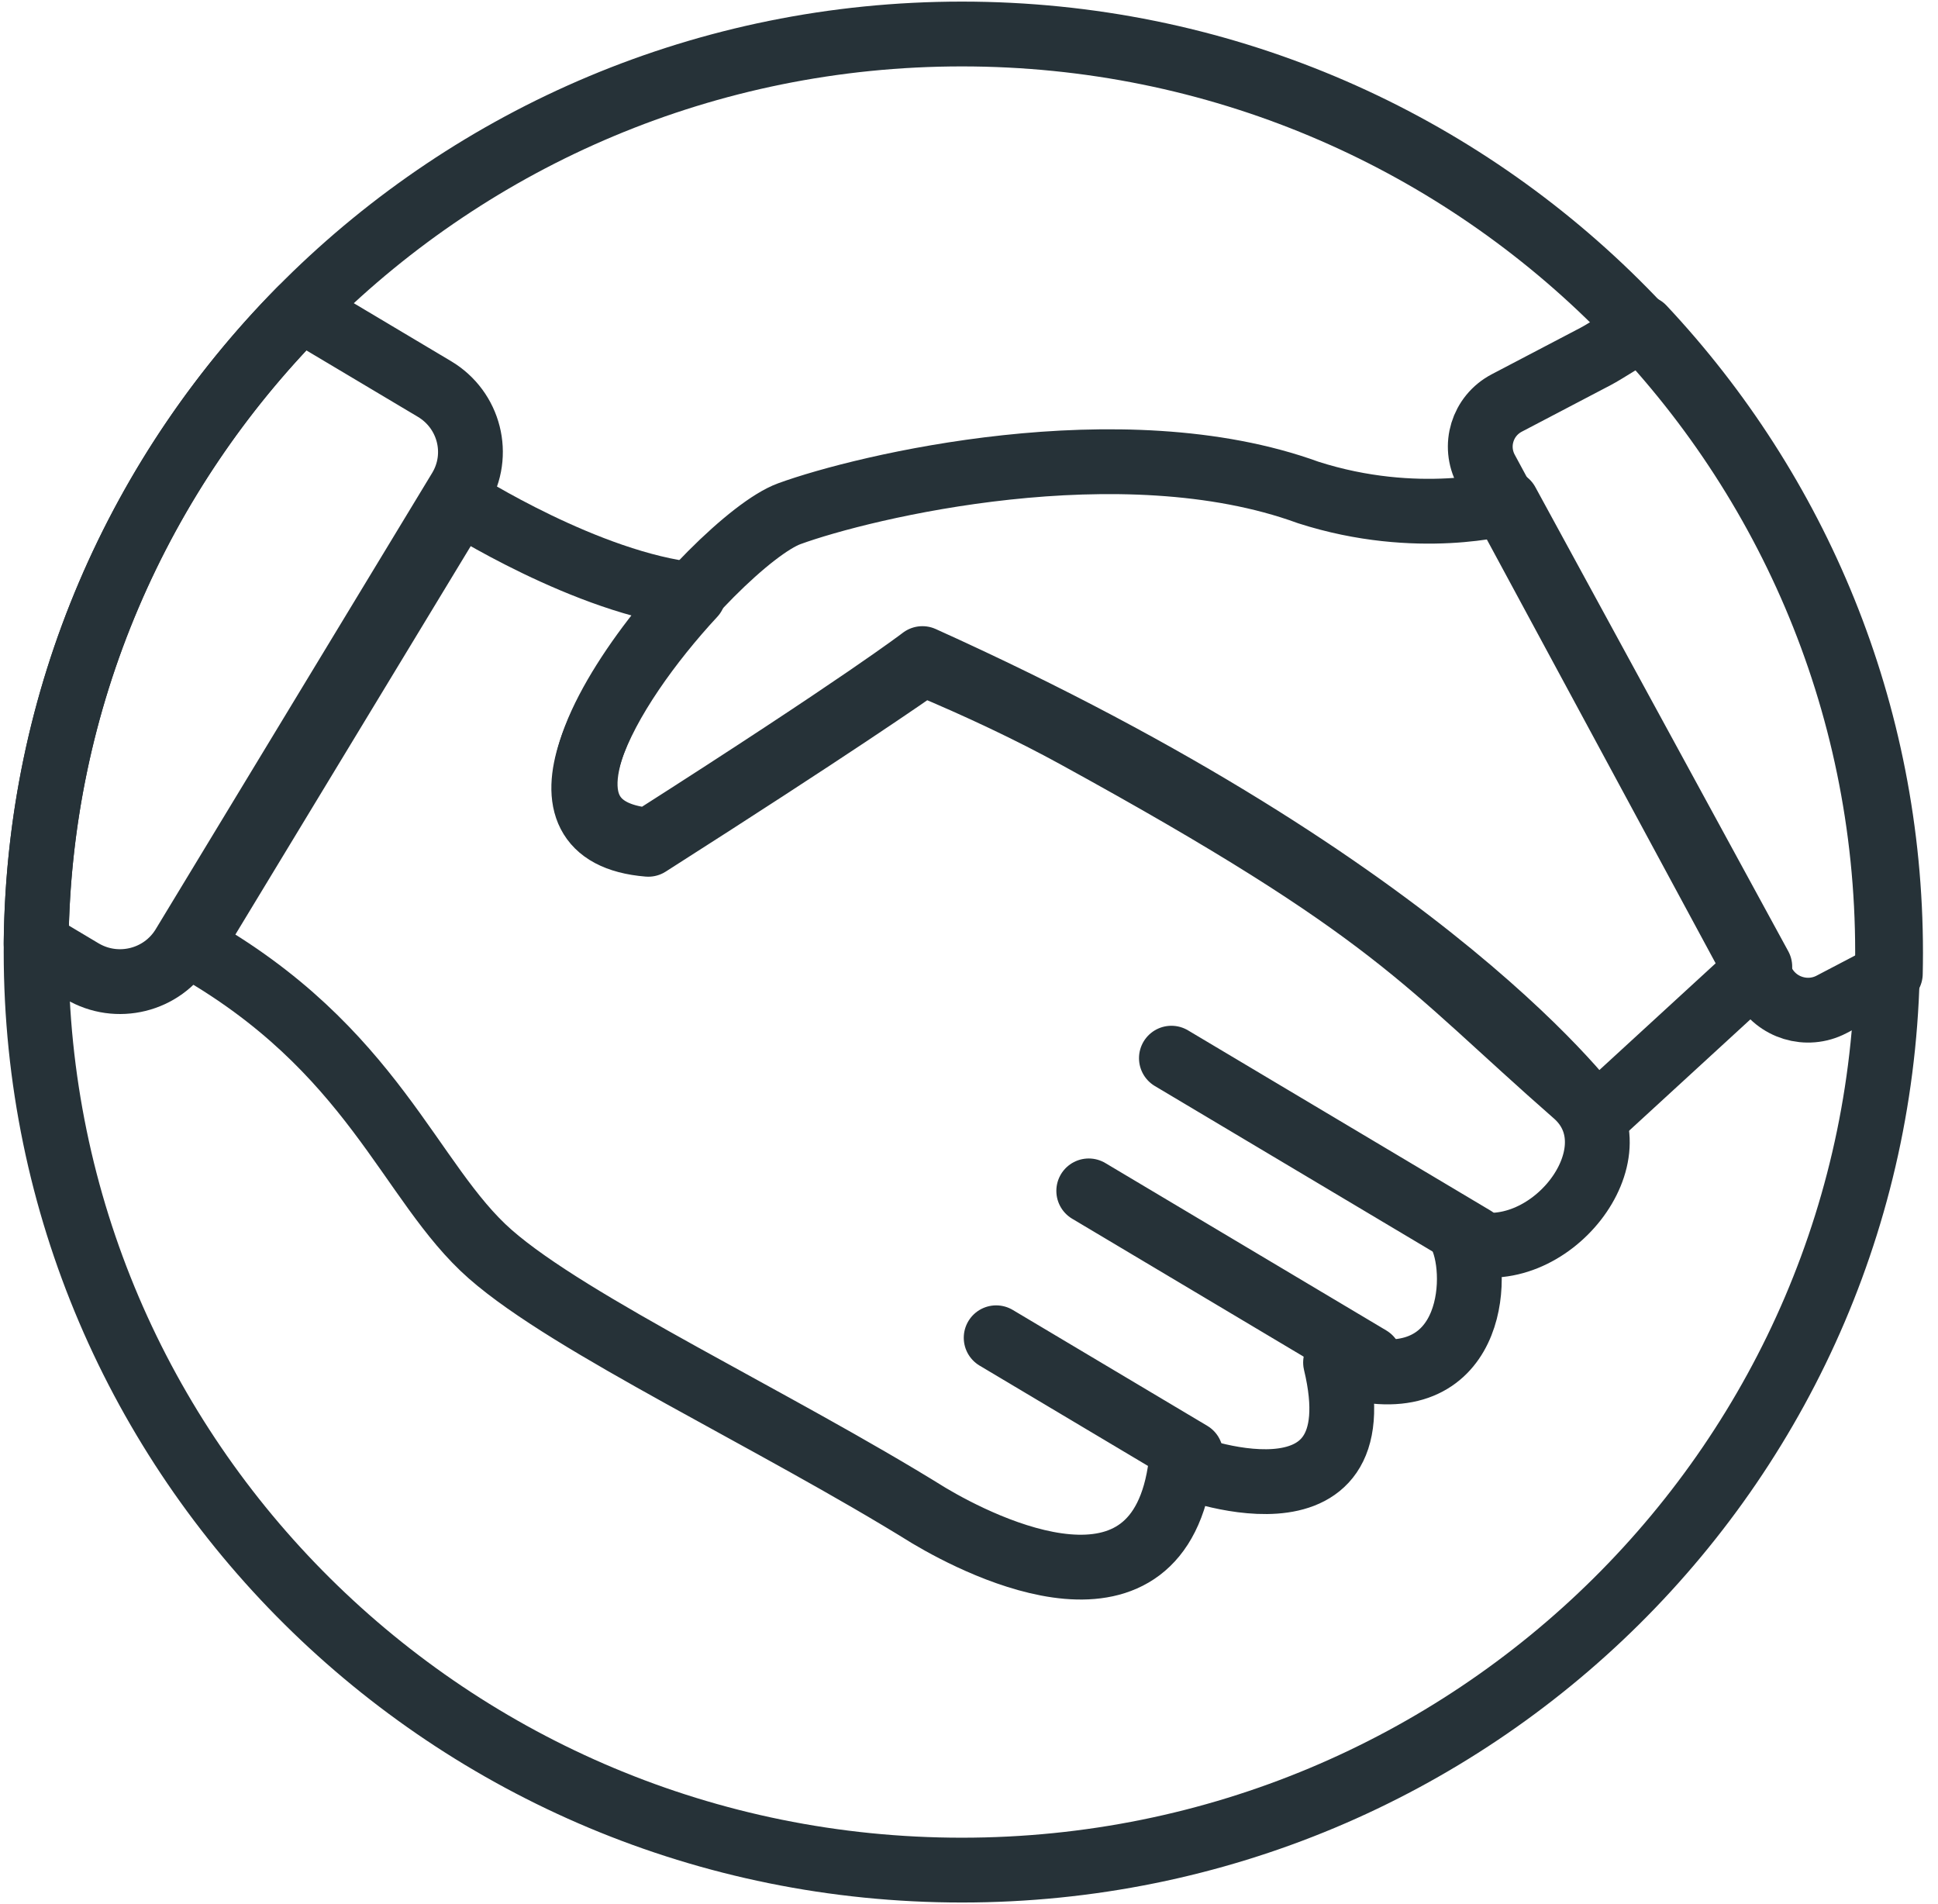<?xml version="1.0" encoding="UTF-8"?>
<svg width="57px" height="56px" viewBox="0 0 57 56" version="1.1" xmlns="http://www.w3.org/2000/svg" xmlns:xlink="http://www.w3.org/1999/xlink">
    <!-- Generator: Sketch 51.2 (57519) - http://www.bohemiancoding.com/sketch -->
    <title>connection-icon</title>
    <desc>Created with Sketch.</desc>
    <defs></defs>
    <g id="Meeting-Rooms" stroke="none" stroke-width="1" fill="none" fill-rule="evenodd" stroke-linecap="round" stroke-linejoin="round">
        <g id="Coworking-Spaces" transform="translate(-1031, -1055)" stroke="#263238" stroke-width="1.906">
            <g id="connection-icon" transform="translate(1032, 1056)">
                <path d="M19.397,16.494 C16.279,16.164 12.518,13.762 12.518,13.762 L4.61,26.813 C9.999,29.841 11.03,33.789 13.418,35.885 C15.806,37.981 21.764,40.745 26.322,43.574 C27.928,44.531 33.097,47.115 33.733,42.067 C33.778,42.107 39.553,44.354 38.281,39.072 C42.192,40.358 42.535,36.835 42.04,35.5 C44.537,36.315 47.209,32.904 45.37,31.212 C40.844,27.248 40.133,25.844 30.62,20.629 C29.35,19.933 27.786,19.187 26.158,18.512 C25.67,18.858 23.52,20.353 18.067,23.831 C14.331,23.525 16.836,19.255 19.397,16.494 L19.397,16.494 Z" id="Layer-1"></path>
                <path d="M43.32,13.781 C43.32,13.781 40.693,14.518 37.475,13.483 C31.982,11.481 24.392,13.313 22.214,14.109 C20.035,14.905 12.818,23.281 18.107,23.714 C24.43,19.681 26.13,18.369 26.13,18.369 C41.239,25.187 45.923,31.839 45.944,31.852 L50.759,27.432 L43.32,13.781 L43.32,13.781 Z" id="Layer-2"></path>
                <path d="M7.85,8.1 L11.778,10.44 C12.809,11.055 13.146,12.379 12.526,13.402 L4.394,26.823 C3.775,27.844 2.441,28.175 1.41,27.561 L0.062,26.757 C0.128,19.494 3.086,12.916 7.85,8.1 L7.85,8.1 Z" id="Layer-3"></path>
                <path d="M47.322,8.64 C46.728,8.995 46.193,9.345 45.931,9.482 L43.318,10.851 C42.598,11.228 42.327,12.113 42.713,12.827 L50.866,27.929 C51.252,28.644 52.148,28.917 52.868,28.54 L54.598,27.634 C54.602,27.43 54.605,27.226 54.605,27.02 C54.605,19.92 51.841,13.46 47.322,8.64 L47.322,8.64 Z" id="Layer-4"></path>
                <path d="M27.29,54 C42.327,54 54.517,41.912 54.517,27 C54.517,12.088 42.327,0 27.29,0 C12.252,0 0.062,12.088 0.062,27 C0.062,41.912 12.252,54 27.29,54 Z" id="Layer-5"></path>
                <path d="M42.352,35.423 L33.453,30.121" id="Layer-6"></path>
                <path d="M39.285,38.947 L31.022,34.024" id="Layer-7"></path>
                <path d="M34.02,41.752 L28.299,38.344" id="Layer-8"></path>
            </g>
        </g>
    </g>
</svg>